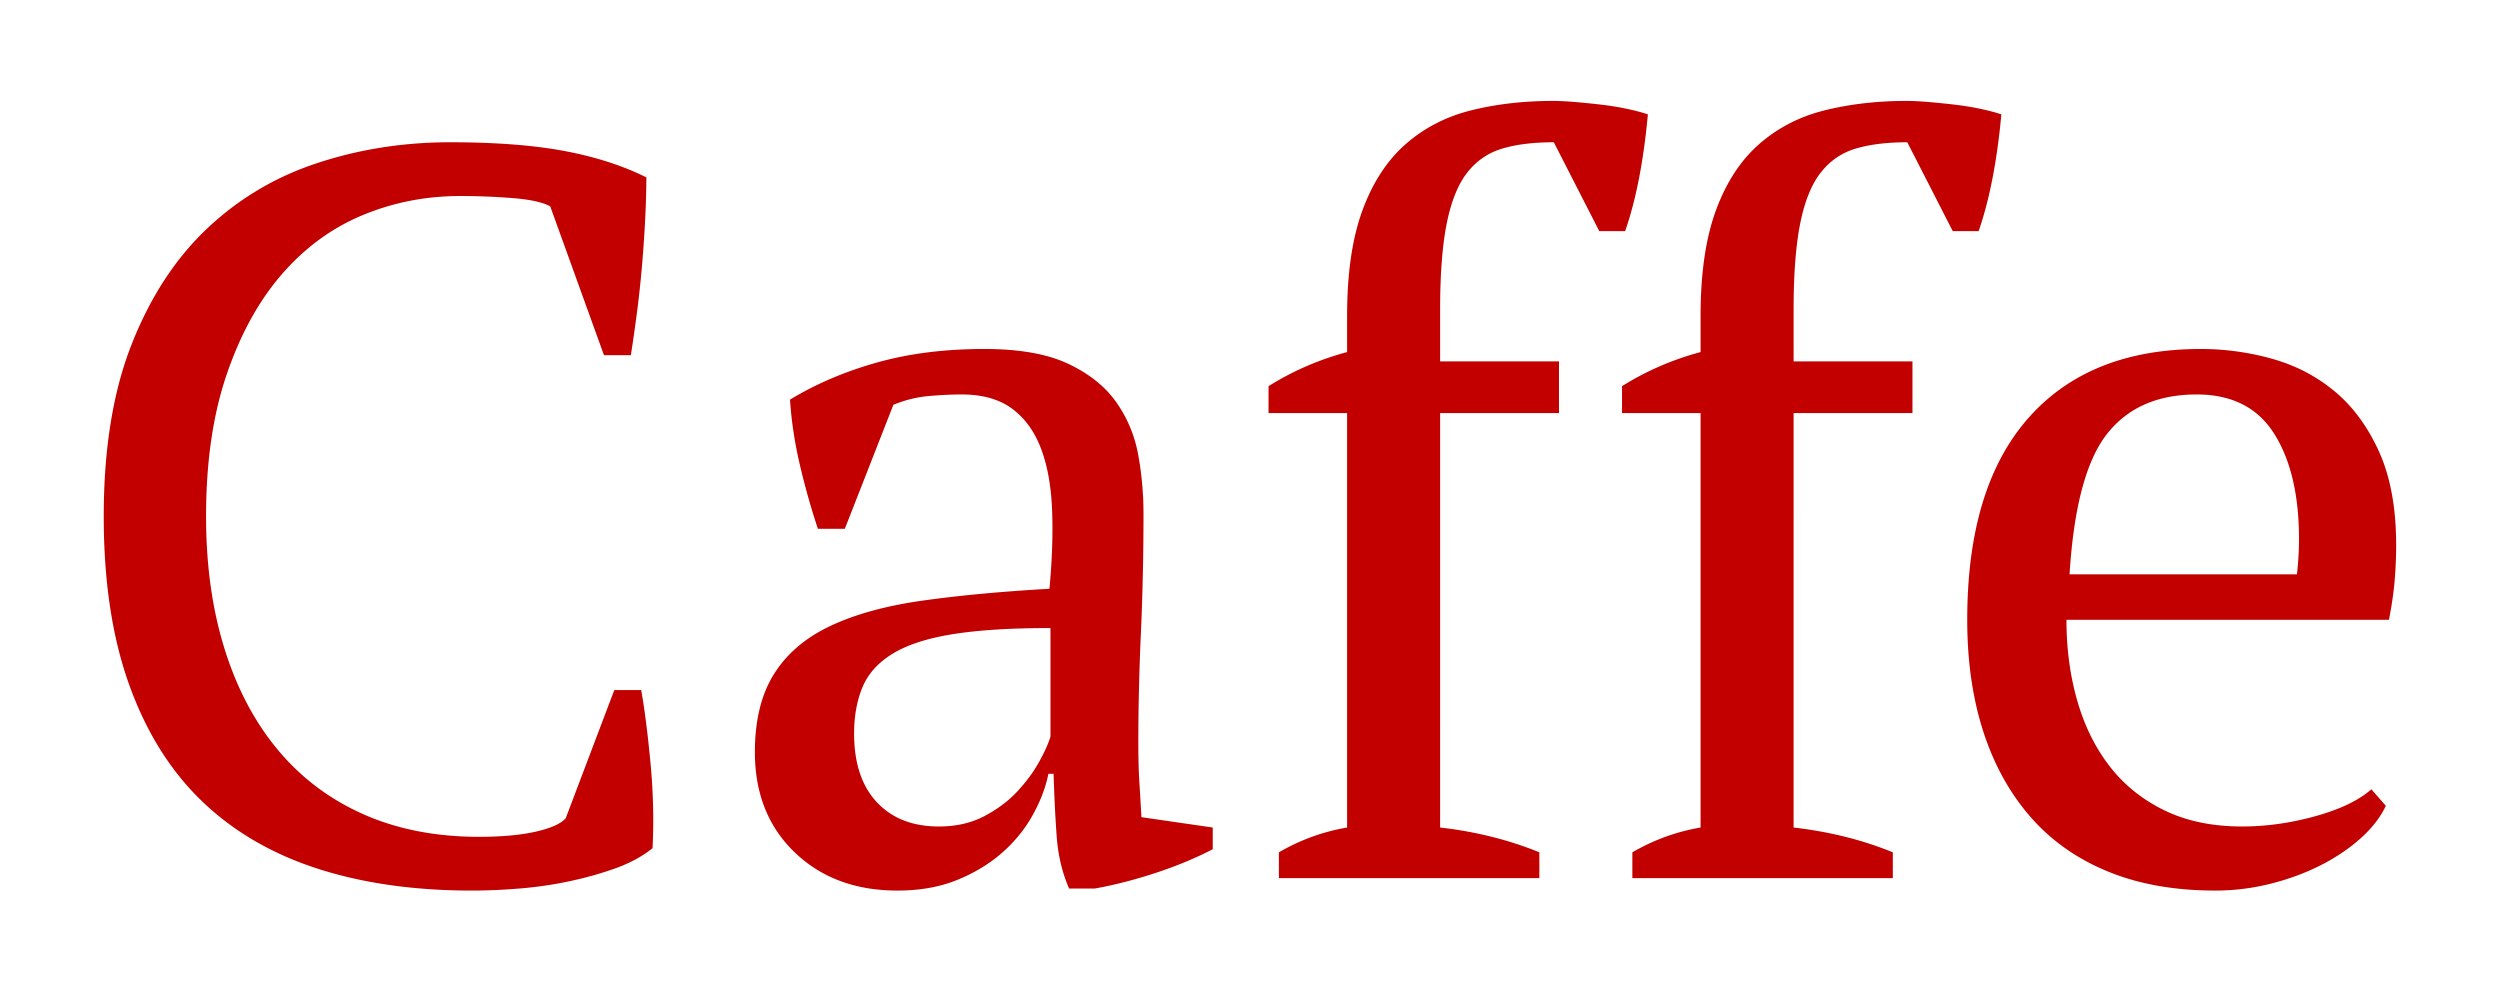 <svg viewBox="0 0 774 307" xmlns="http://www.w3.org/2000/svg" fill-rule="evenodd" clip-rule="evenodd" stroke-linejoin="round" stroke-miterlimit="1.414"><g fill="#c30000" fill-rule="nonzero"><path d="M190.192 213.641h8.32c1.066 5.973 2.026 13.493 2.88 22.56.853 9.066 1.066 17.866.64 26.399-3.2 2.56-7.04 4.64-11.52 6.24-4.48 1.6-9.226 2.933-14.24 4a121.058 121.058 0 0 1-15.359 2.24c-5.226.426-10.186.64-14.88.64-17.919 0-33.918-2.294-47.998-6.88-14.08-4.587-25.972-11.574-35.678-20.96-9.707-9.386-17.173-21.386-22.4-35.999-5.226-14.612-7.84-31.945-7.84-51.998 0-20.906 2.88-38.665 8.64-53.278 5.76-14.613 13.547-26.559 23.36-35.838 9.813-9.28 21.225-16.053 34.238-20.32 13.013-4.266 26.666-6.4 40.959-6.4 14.08 0 25.919.907 35.519 2.72 9.6 1.814 18.026 4.534 25.279 8.16 0 3.413-.107 7.413-.32 12a398.91 398.91 0 0 1-.96 14.56c-.427 5.119-.96 10.132-1.6 15.039-.64 4.906-1.28 9.386-1.92 13.44h-8.32l-16.64-46.08c-2.346-1.28-6.24-2.132-11.679-2.56a206.61 206.61 0 0 0-16.16-.64c-10.666 0-20.745 1.974-30.238 5.92-9.493 3.947-17.813 10.027-24.96 18.24-7.146 8.213-12.852 18.56-17.119 31.039-4.266 12.48-6.4 27.146-6.4 43.998 0 15.146 1.92 28.853 5.76 41.119 3.84 12.266 9.387 22.719 16.64 31.359s16.106 15.252 26.559 19.839c10.453 4.586 22.292 6.88 35.518 6.88 7.04 0 12.907-.534 17.6-1.6 4.693-1.067 7.786-2.453 9.28-4.16l15.039-39.679zM352.426 229.96c0 4.694.107 8.747.32 12.16.213 3.414.427 7.04.64 10.88l22.08 3.2v6.72c-5.334 2.773-11.254 5.226-17.76 7.36-6.507 2.133-12.746 3.733-18.72 4.8h-8c-2.132-4.907-3.412-10.294-3.839-16.16-.427-5.867-.747-12.32-.96-19.36h-1.6c-.853 4.267-2.506 8.587-4.96 12.96-2.453 4.373-5.653 8.266-9.6 11.68-3.946 3.413-8.586 6.186-13.919 8.32-5.333 2.133-11.413 3.2-18.24 3.2-13.012 0-23.625-3.947-31.838-11.84-8.213-7.893-12.32-18.24-12.32-31.04 0-9.812 1.974-17.865 5.92-24.158 3.947-6.294 9.76-11.253 17.44-14.88 7.68-3.626 17.172-6.24 28.479-7.84 11.306-1.6 24.425-2.826 39.358-3.68.853-9.172 1.12-17.439.8-24.799-.32-7.36-1.493-13.652-3.52-18.879-2.026-5.226-5.013-9.28-8.96-12.16-3.946-2.88-9.12-4.32-15.519-4.32-2.986 0-6.346.16-10.08.48-3.733.32-7.413 1.227-11.04 2.72l-15.039 38.4h-8.32c-2.133-6.4-4-13.014-5.6-19.84-1.6-6.827-2.612-13.546-3.039-20.16 8.106-4.906 17.12-8.746 27.039-11.519 9.92-2.773 20.96-4.16 33.119-4.16 10.88 0 19.572 1.547 26.079 4.64 6.506 3.093 11.466 7.093 14.88 12 3.413 4.906 5.652 10.346 6.72 16.319a101.748 101.748 0 0 1 1.599 17.92c0 12.799-.267 25.118-.8 36.958s-.8 23.2-.8 34.079zm-61.758 25.92c5.333 0 10.027-1.067 14.08-3.2 4.053-2.133 7.466-4.693 10.24-7.68 2.773-2.986 5.013-6.026 6.72-9.12 1.706-3.093 2.88-5.706 3.52-7.84v-33.598c-12.374 0-22.507.64-30.4 1.92-7.893 1.28-14.08 3.307-18.56 6.08-4.479 2.773-7.572 6.24-9.279 10.4-1.706 4.16-2.56 8.906-2.56 14.239 0 9.173 2.347 16.266 7.04 21.28 4.693 5.012 11.093 7.519 19.2 7.519zM480.741 31.248c1.92 0 4.16.107 6.72.32 2.56.213 5.227.48 8 .8 2.773.32 5.44.747 8 1.28 2.56.533 4.8 1.12 6.72 1.76-.64 7.04-1.547 13.6-2.72 19.68-1.174 6.079-2.614 11.572-4.32 16.479h-8l-14.08-27.52c-6.186 0-11.466.64-15.839 1.92-4.373 1.28-8 3.734-10.88 7.36-2.88 3.627-5.013 8.853-6.4 15.68-1.386 6.826-2.08 15.786-2.08 26.879v16h36.8v15.998h-36.8V256.2c11.094 1.28 21.333 3.84 30.72 7.68v8h-80.637v-8c6.613-3.84 13.652-6.4 21.119-7.68V127.884h-24.32v-8.32c7.467-4.692 15.573-8.212 24.32-10.559v-11.2c0-13.226 1.6-24.159 4.8-32.798 3.2-8.64 7.68-15.466 13.44-20.48 5.759-5.013 12.532-8.48 20.318-10.4 7.787-1.919 16.16-2.879 25.12-2.879zM590.177 31.248c1.92 0 4.16.107 6.72.32 2.56.213 5.227.48 8 .8 2.773.32 5.44.747 8 1.28 2.56.533 4.8 1.12 6.72 1.76-.64 7.04-1.547 13.6-2.72 19.68-1.174 6.079-2.614 11.572-4.32 16.479h-8l-14.08-27.52c-6.186 0-11.466.64-15.839 1.92-4.373 1.28-8 3.734-10.88 7.36-2.88 3.627-5.013 8.853-6.4 15.68-1.386 6.826-2.08 15.786-2.08 26.879v16h36.8v15.998h-36.8V256.2c11.094 1.28 21.333 3.84 30.72 7.68v8H505.38v-8c6.613-3.84 13.652-6.4 21.119-7.68V127.884h-24.32v-8.32c7.467-4.692 15.573-8.212 24.32-10.559v-11.2c0-13.226 1.6-24.159 4.8-32.798 3.2-8.64 7.68-15.466 13.44-20.48 5.759-5.013 12.532-8.48 20.318-10.4 7.787-1.919 16.16-2.879 25.12-2.879zM738.652 249.48c-1.707 3.627-4.373 7.04-8 10.24-3.626 3.2-7.786 5.973-12.48 8.32-4.692 2.346-9.812 4.213-15.359 5.6a69.661 69.661 0 0 1-16.959 2.08c-12.586 0-23.68-1.974-33.279-5.92-9.6-3.947-17.6-9.6-23.999-16.96-6.4-7.36-11.253-16.16-14.56-26.4-3.306-10.239-4.96-21.758-4.96-34.558 0-27.306 6.294-48.105 18.88-62.398 12.586-14.292 30.399-21.439 53.438-21.439a81.676 81.676 0 0 1 22.08 3.04c7.252 2.027 13.706 5.387 19.359 10.08 5.653 4.693 10.24 10.933 13.76 18.72 3.519 7.785 5.279 17.438 5.279 28.958 0 3.627-.16 7.306-.48 11.04-.32 3.733-.907 7.733-1.76 12h-99.836c0 8.959 1.12 17.332 3.36 25.118 2.24 7.787 5.6 14.56 10.08 20.32 4.479 5.76 10.132 10.292 16.959 13.599 6.826 3.307 14.826 4.96 23.999 4.96 7.466 0 15.04-1.067 22.719-3.2 7.68-2.133 13.44-4.907 17.28-8.32l4.48 5.12zm-58.558-127.355c-12.16 0-21.439 4.106-27.839 12.32-6.4 8.212-10.24 22.665-11.52 43.358h70.398c.213-1.92.373-3.787.48-5.6a89.96 89.96 0 0 0 .16-5.28c0-13.653-2.56-24.532-7.68-32.639-5.12-8.106-13.12-12.16-23.999-12.16z"/></g></svg>
